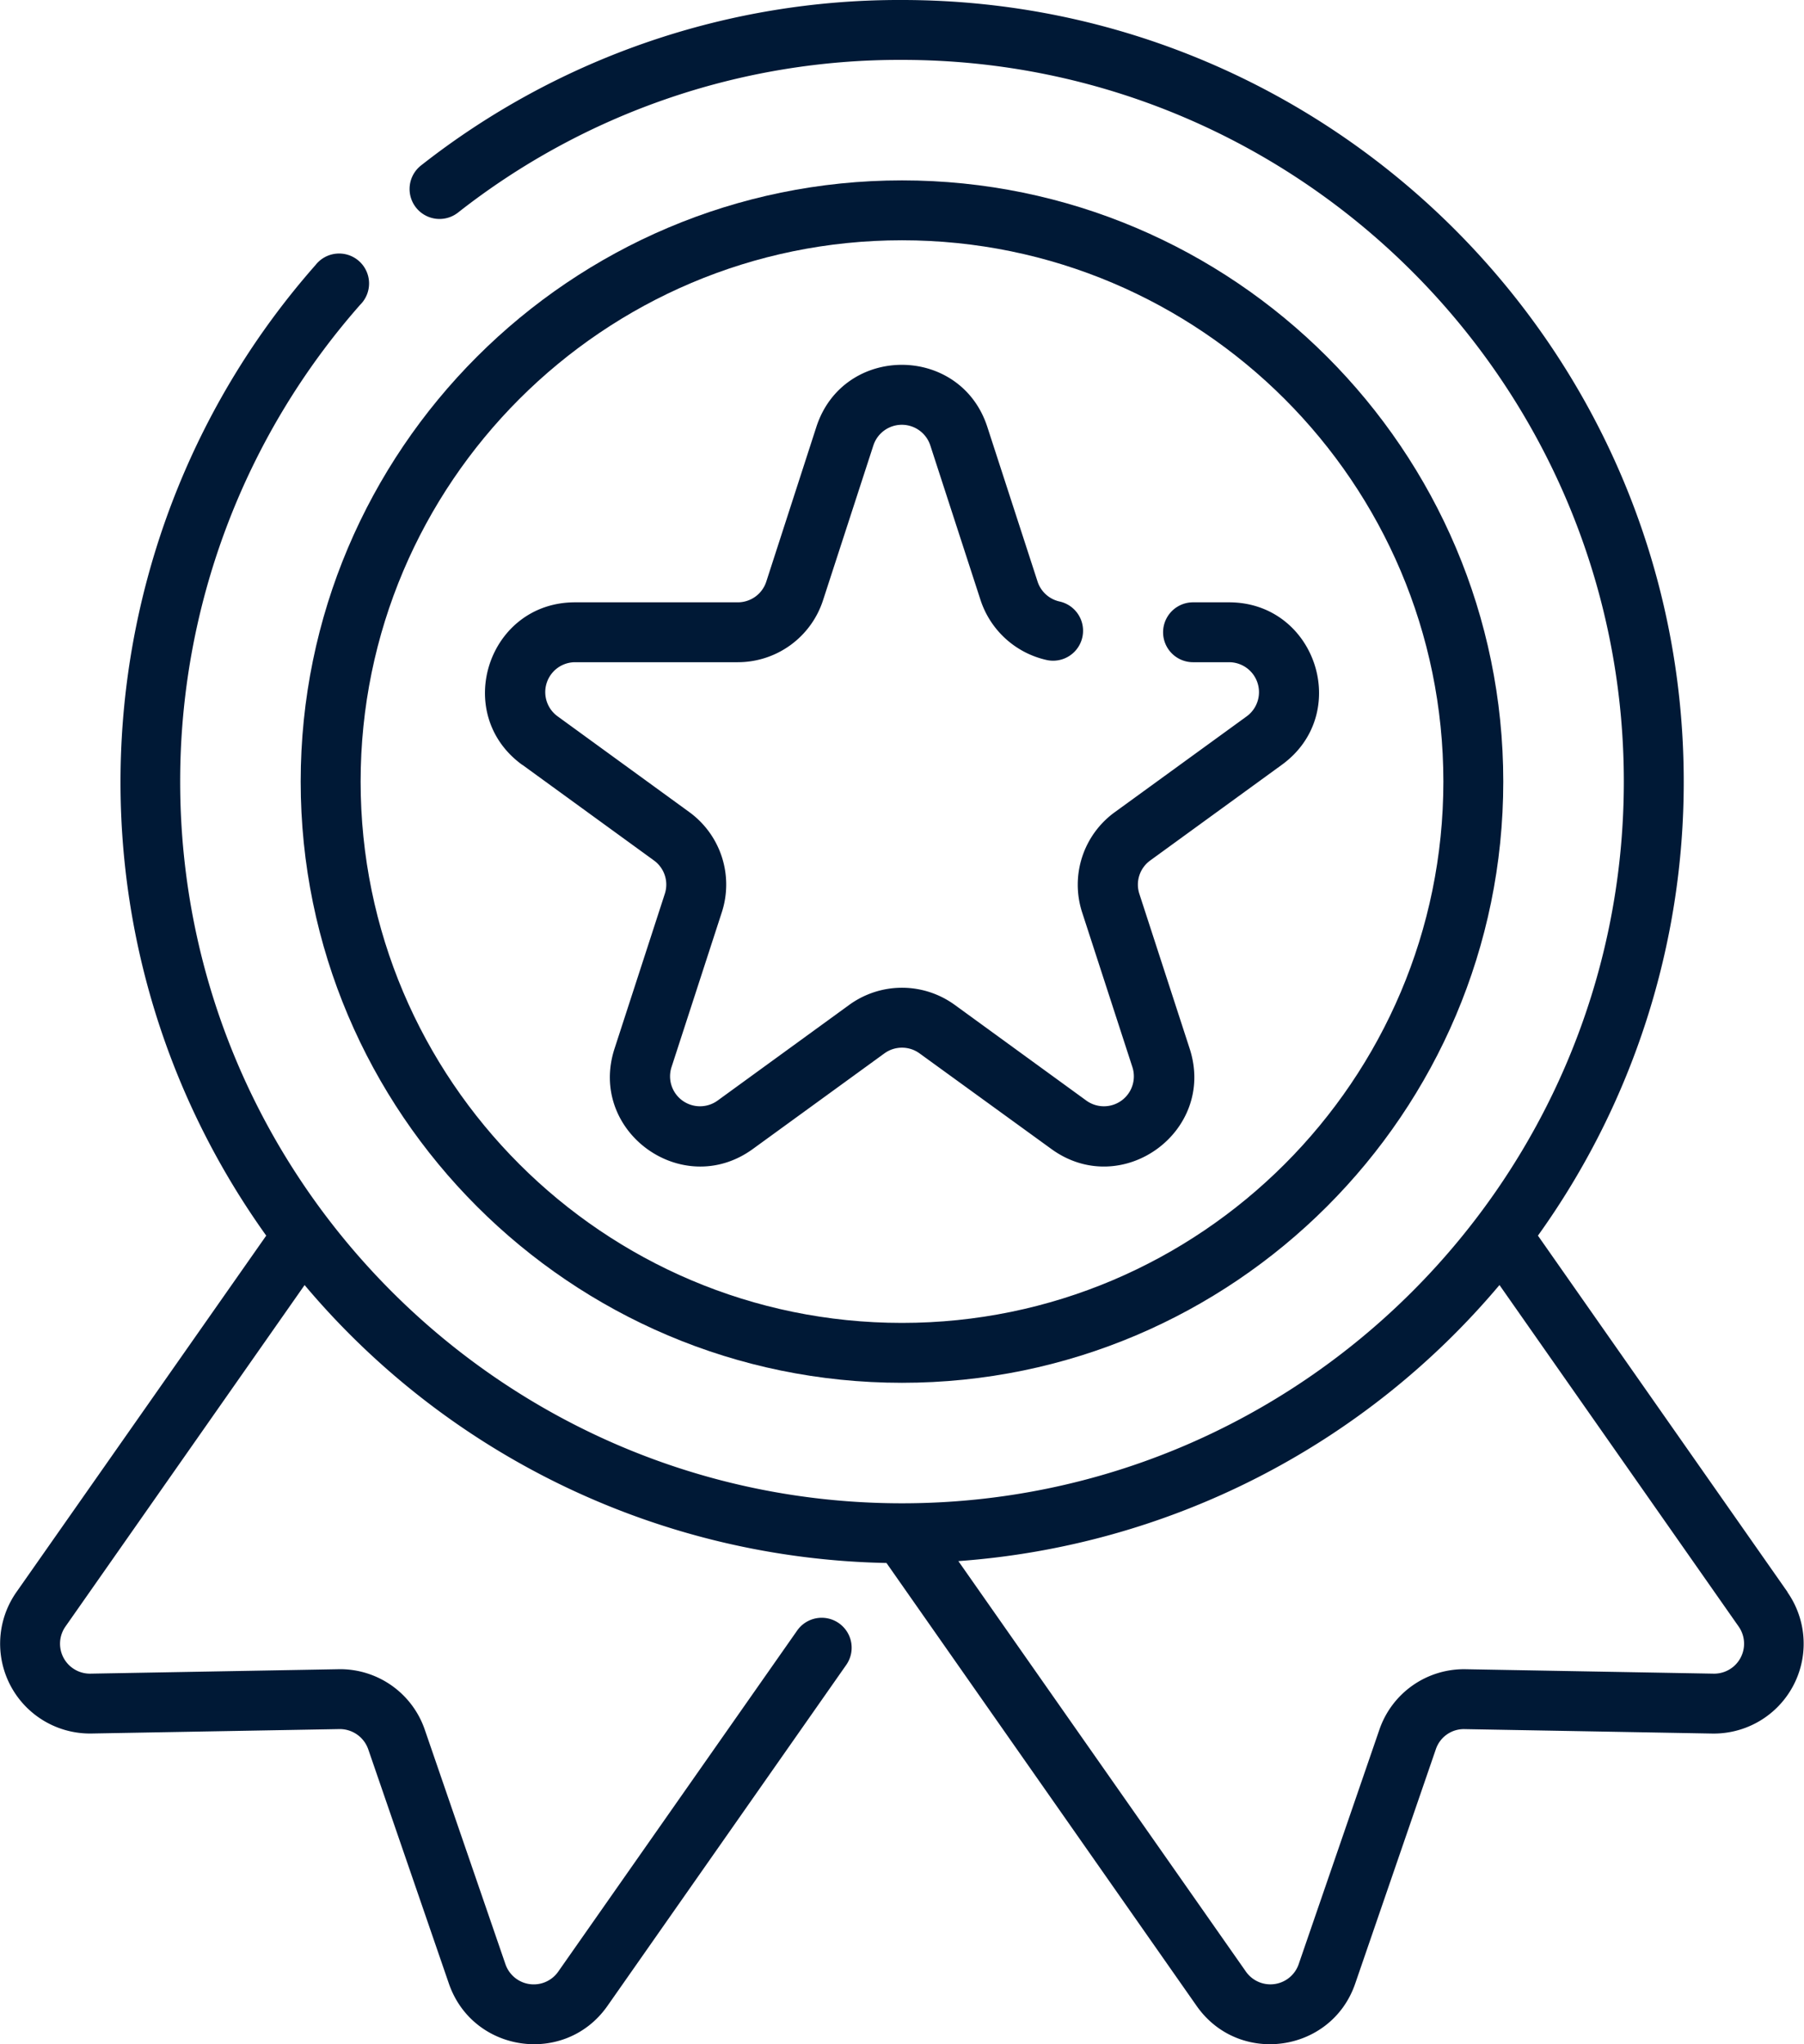 <svg id="Capa_1" data-name="Capa 1" xmlns="http://www.w3.org/2000/svg" viewBox="0 0 451.77 512"><defs><style>.cls-1{fill:#001936;}</style></defs><path class="cls-1" d="M447.67,398.78l-62.53-89.3a194.72,194.72,0,0,0,36.51-113.72C421.65,87.82,333.83,0,225.88,0A193.7,193.7,0,0,0,105.45,41.43a7.5,7.5,0,0,0,9.24,11.82A178.87,178.87,0,0,1,225.88,15c99.68,0,180.77,81.09,180.77,180.75S325.56,376.52,225.88,376.52,45.12,295.43,45.12,195.75A180.51,180.51,0,0,1,90.21,76.32,7.5,7.5,0,1,0,79,66.4c-59.28,67.27-66,168.08-12.33,243.08L4.1,398.78a22.5,22.5,0,0,0,18.83,35.4L85,433.07a7.55,7.55,0,0,1,7.22,5.07l20.19,58.67c6,17.39,29.17,20.65,39.71,5.6L211.92,417a7.5,7.5,0,0,0-12.29-8.61L139.81,493.8a7.49,7.49,0,0,1-13.24-1.86l-20.18-58.68a22.42,22.42,0,0,0-21.26-15.19l-62.47,1.12a7.5,7.5,0,0,1-6.27-11.8l59.89-85.53A195.39,195.39,0,0,0,222,391.47l77.67,110.94c10.56,15.08,33.76,11.75,39.71-5.59l20.19-58.69a7.4,7.4,0,0,1,7.22-5.05l62,1.11a22.51,22.51,0,0,0,18.83-35.41ZM429.1,419.19l-62-1.11a22.4,22.4,0,0,0-21.68,15.18l-20.19,58.68A7.49,7.49,0,0,1,312,493.8L240,391a195.48,195.48,0,0,0,135.51-69.15l59.89,85.53A7.5,7.5,0,0,1,429.1,419.19Z"/><path class="cls-1" d="M225.88,346.34c83,0,150.58-67.55,150.58-150.58S308.91,45.18,225.88,45.18,75.3,112.73,75.3,195.76,142.85,346.34,225.88,346.34Zm0-286.16c74.76,0,135.58,60.82,135.58,135.58S300.64,331.34,225.88,331.34,90.31,270.52,90.31,195.76,151.13,60.18,225.88,60.18Z"/><path class="cls-1" d="M130.81,191.56l32.95,23.95a7.46,7.46,0,0,1,2.72,8.38L153.9,262.63c-6.74,20.75,17,37.95,34.63,25.15l32.94-23.94a7.49,7.49,0,0,1,8.82,0l33,23.94c17.62,12.8,41.37-4.41,34.63-25.15l-12.59-38.74a7.46,7.46,0,0,1,2.73-8.38L321,191.56c17.66-12.82,8.56-40.7-13.23-40.7h-9a7.5,7.5,0,0,0,0,15h9a7.5,7.5,0,0,1,4.42,13.57l-32.95,23.94A22.44,22.44,0,0,0,271,228.53l12.58,38.73a7.5,7.5,0,0,1-11.54,8.39L239.11,251.7a22.48,22.48,0,0,0-26.46,0l-32.94,23.95a7.5,7.5,0,0,1-11.54-8.39l12.58-38.73a22.45,22.45,0,0,0-8.17-25.16l-33-24A7.49,7.49,0,0,1,144,165.86h40.73a22.44,22.44,0,0,0,21.39-15.55l12.59-38.73a7.5,7.5,0,0,1,14.27,0l12.58,38.73a22.6,22.6,0,0,0,16.56,15,7.5,7.5,0,1,0,3.21-14.66,7.5,7.5,0,0,1-5.5-5l-12.58-38.73c-6.73-20.71-36.07-20.74-42.81,0L191.9,145.67a7.5,7.5,0,0,1-7.13,5.19H144c-21.82,0-30.86,27.9-13.23,40.7Z"/></svg>